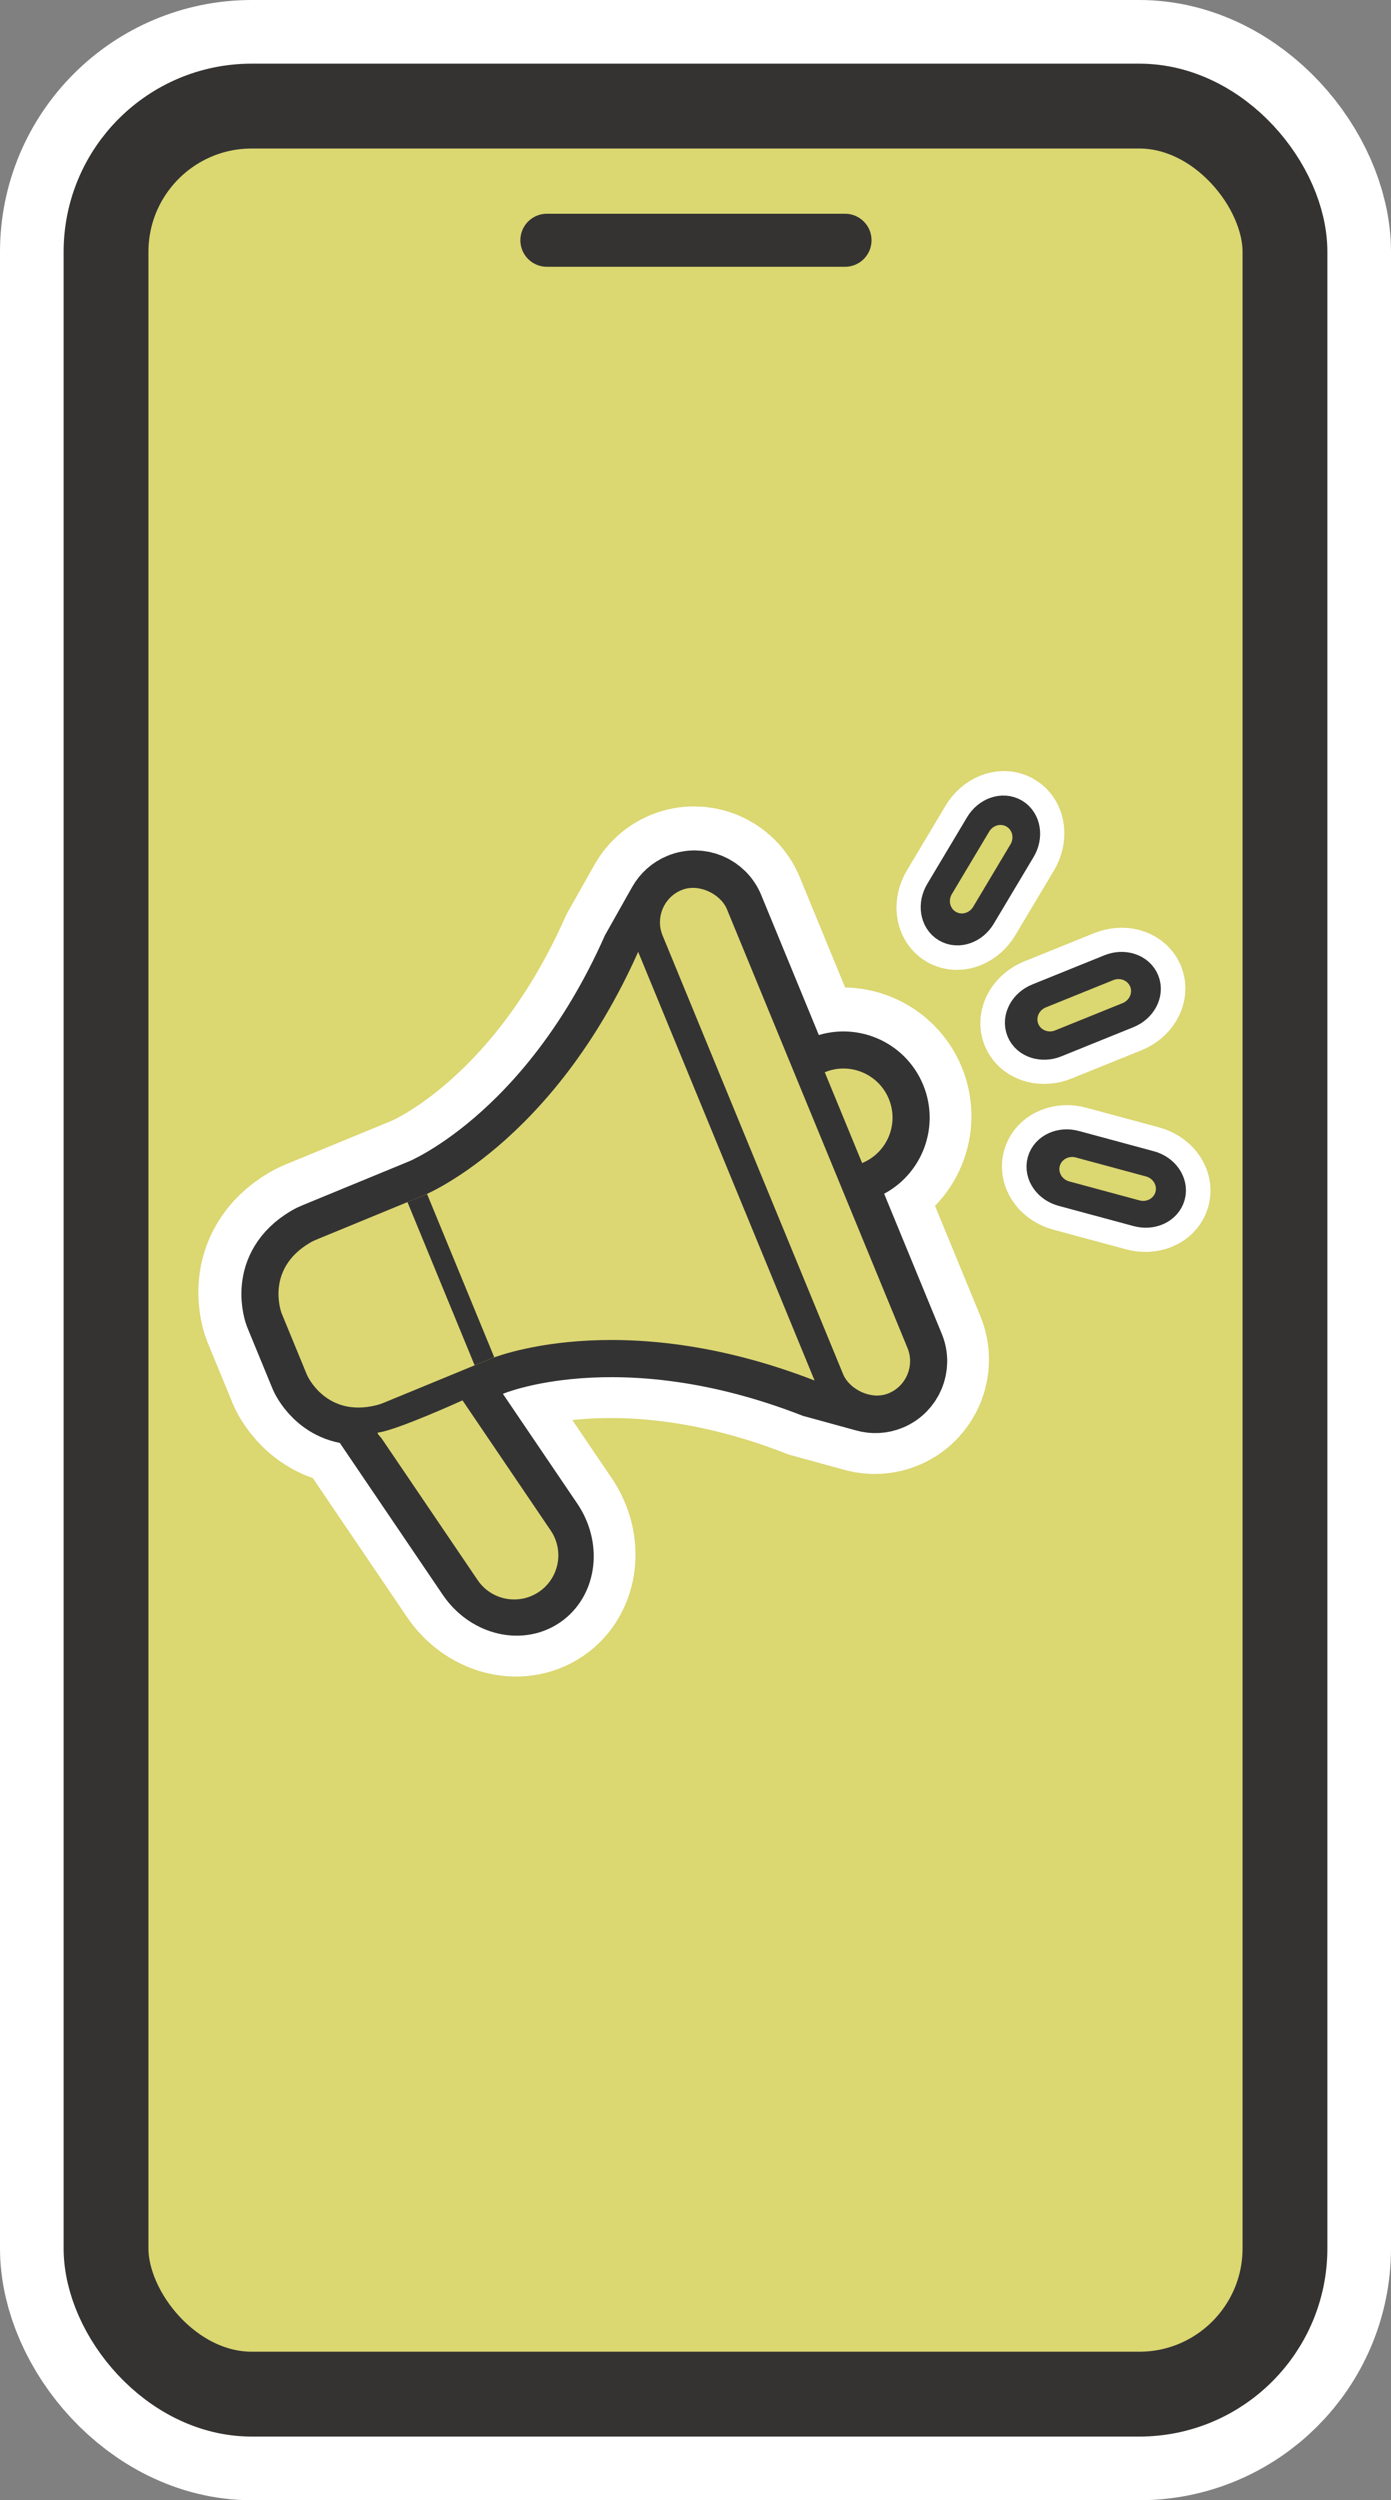 <?xml version="1.0" encoding="UTF-8"?> <svg xmlns="http://www.w3.org/2000/svg" id="Lager_1" data-name="Lager 1" viewBox="0 0 131.188 235.688"><rect x="0" y="0" width="131.188" height="235.688" fill="#808080" stroke="none"/><defs><style> .cls-1 { stroke-width: 7px; } .cls-1, .cls-2 { fill: #343333; } .cls-1, .cls-2, .cls-3, .cls-4, .cls-5, .cls-6, .cls-7, .cls-8, .cls-9 { stroke-miterlimit: 10; } .cls-1, .cls-2, .cls-6 { stroke: #343333; } .cls-2 { stroke-width: 4px; } .cls-10, .cls-7, .cls-8, .cls-9 { fill: #dbd771; } .cls-3 { fill: #1d1d1b; } .cls-3, .cls-4, .cls-7, .cls-9 { stroke: #fff; } .cls-3, .cls-9 { stroke-width: 9px; } .cls-11 { fill: #dcd773; } .cls-4 { fill: #fff; stroke-width: 15px; } .cls-5 { stroke-linecap: round; stroke-width: 5px; } .cls-5, .cls-6 { fill: none; } .cls-5, .cls-8 { stroke: #343332; } .cls-6 { stroke-width: 2px; } .cls-7 { stroke-width: 20px; } .cls-8 { stroke-width: 8px; } </style></defs><rect class="cls-7" x="10" y="10" width="111.188" height="215.688" rx="13.751" ry="13.751"></rect><rect class="cls-8" x="10" y="10" width="111.188" height="215.688" rx="13.741" ry="13.741"></rect><line class="cls-5" x1="51.577" y1="22.649" x2="79.696" y2="22.649"></line><g><path class="cls-4" d="M77.725,100.933l-2.479,1.02-6.754-16.405c-.344-.834-.996-1.455-1.77-1.778-.774-.322-1.674-.349-2.509-.005-.699.288-1.248.791-1.597,1.408-.02.022-.031.051-.045.076l-2.444,4.335c-8.091,18.141-20.309,22.994-20.309,22.994l-10.012,4.122c-.217.089-.43.187-.625.305-4.284,2.515-2.684,6.644-2.684,6.644l2.401,5.832s1.386,3.18,5.04,3.053c.042.045.073.085.098.122l10.558,15.571c1.507,2.221,4.272,2.976,6.176,1.686,1.899-1.289,2.223-4.139.715-6.36l-9.427-13.903,4.094-1.686s12.093-5.156,30.612,2.029l4.853,1.331c.682.193,1.426.164,2.125-.124,1.673-.689,2.472-2.606,1.783-4.279l-6.754-16.405,2.479-1.02c2.364-.973,3.492-3.681,2.519-6.045s-3.681-3.493-6.045-2.519Z"></path><polygon class="cls-11" points="77.173 118.208 77.176 118.216 77.121 118.186 77.173 118.208"></polygon><path class="cls-1" d="M77.786,101.081l-2.479,1.02-6.754-16.405c-.344-.834-.996-1.455-1.77-1.778-.774-.322-1.674-.349-2.509-.005-.699.288-1.248.791-1.597,1.408-.02.022-.031.051-.045.076l-2.444,4.335c-8.091,18.141-20.309,22.994-20.309,22.994l-10.012,4.122c-.217.089-.43.187-.625.305-4.284,2.515-2.684,6.644-2.684,6.644l2.401,5.832s1.386,3.18,5.04,3.053c.042.045.073.085.098.122l10.558,15.571c1.507,2.221,4.272,2.976,6.176,1.686,1.899-1.289,2.223-4.139.715-6.36l-9.427-13.903,4.094-1.686s12.093-5.156,30.612,2.029l4.853,1.331c.682.193,1.426.164,2.125-.124,1.673-.689,2.472-2.606,1.783-4.279l-6.754-16.405,2.479-1.02c2.364-.973,3.492-3.681,2.519-6.045-.973-2.364-3.681-3.493-6.045-2.519Z"></path><path class="cls-11" d="M64.032,93.717l.002.004c-.02.022-.031.051-.045.076l.044-.08Z"></path><path class="cls-11" d="M75.816,109.801l.003.008-.141-.076c.04.027.088.05.138.068Z"></path><path class="cls-11" d="M60.187,89.726l16.638,40.41c-18.519-7.185-30.612-2.029-30.612-2.029l-10.012,4.122c-.217.089-.437.17-.659.223-4.812,1.23-6.584-2.828-6.584-2.828l-2.401-5.832s-1.6-4.13,2.684-6.644c.195-.119.409-.216.625-.305l10.012-4.122s12.218-4.853,20.309-22.994Z"></path><rect class="cls-11" x="70.76" y="81.975" width="6.554" height="51.3" rx="3.277" ry="3.277" transform="translate(-35.399 36.292) rotate(-22.378)"></rect><path class="cls-11" d="M50.829,150.058c-1.903,1.29-4.492.794-5.783-1.109l-9.039-13.331c-.126-.186-.544-.548-.328-.577,1.807-.243,7.94-3.035,7.94-3.035l8.32,12.27c1.291,1.903.794,4.492-1.109,5.783Z"></path><path class="cls-11" d="M83.828,103.594c.973,2.364-.154,5.07-2.518,6.043l-3.525-8.561c2.364-.973,5.07.154,6.043,2.518Z"></path><line class="cls-6" x1="45.688" y1="128.321" x2="39.354" y2="112.937"></line><g><path class="cls-9" d="M89.983,86.214c.46.275,1.128.002,1.494-.61l3.644-6.101c.365-.612.289-1.33-.171-1.604s-1.128-.002-1.494.61l-3.644,6.101c-.365.612-.289,1.33.171,1.604Z"></path><path class="cls-3" d="M89.652,86.768c.688.411,1.693.001,2.24-.915l3.644-6.101c.547-.916.432-1.995-.257-2.406s-1.693-.001-2.24.915l-3.644,6.101c-.547.916-.432,1.995.257,2.406ZM94.619,78.453c.23.137.268.497.086.802l-3.644,6.101c-.182.305-.517.442-.747.305s-.268-.497-.086-.802l3.644-6.101c.182-.305.517-.442.747-.305Z"></path></g><path class="cls-2" d="M89.56,86.921c.784.468,1.88.08,2.445-.866l3.763-6.3c.565-.946.387-2.095-.397-2.563s-1.88-.08-2.445.866l-3.763,6.3c-.565.946-.387,2.095.397,2.563ZM94.601,78.483c.241.144.291.508.11.81l-3.613,6.049c-.181.303-.524.432-.765.287s-.291-.508-.11-.81l3.613-6.049c.181-.303.524-.432.765-.287Z"></path><path class="cls-10" d="M90.139,85.95c.555.331,1.29.122,1.643-.469l3.518-5.889c.353-.59.189-1.337-.366-1.669s-1.29-.122-1.643.469l-3.518,5.889c-.353.59-.189,1.337.366,1.669Z"></path><path class="cls-3" d="M97.04,96.873c.301.743,1.35,1.023,2.338.623l6.588-2.664c.989-.4,1.549-1.33,1.248-2.073s-1.35-1.023-2.338-.623l-6.588,2.664c-.989.4-1.549,1.33-1.248,2.073ZM106.019,93.241c.1.248-.086.558-.416.691l-6.588,2.664c-.33.133-.679.04-.779-.208s.086-.558.416-.691l6.588-2.664c.33-.133.679-.04.779.208Z"></path><path class="cls-2" d="M96.874,96.939c.342.846,1.451,1.199,2.472.786l6.803-2.751c1.021-.413,1.573-1.437,1.231-2.283s-1.451-1.199-2.472-.786l-6.803,2.751c-1.021.413-1.573,1.437-1.231,2.283ZM105.986,93.254c.105.261-.075.58-.401.712l-6.532,2.642c-.327.132-.678.028-.784-.233s.075-.58.401-.712l6.532-2.642c.327-.132.678-.028.784.233Z"></path><path class="cls-10" d="M97.922,96.514c.242.599.955.876,1.593.618l6.36-2.572c.637-.258.958-.952.715-1.551s-.955-.876-1.593-.618l-6.36,2.572c-.637.258-.958.952-.715,1.551Z"></path><g><path class="cls-9" d="M99.654,109.834c.14-.517.81-.786,1.498-.6l6.861,1.852c.688.186,1.132.755.992,1.272s-.81.786-1.498.6l-6.861-1.852c-.688-.186-1.132-.755-.992-1.272Z"></path><path class="cls-3" d="M99.031,109.666c.209-.774,1.217-1.178,2.246-.9l6.861,1.852c1.03.278,1.697,1.134,1.488,1.908s-1.217,1.178-2.246.9l-6.861-1.852c-1.03-.278-1.697-1.134-1.488-1.908ZM108.382,112.191c.07-.258-.153-.543-.496-.636l-6.861-1.852c-.343-.093-.679.042-.749.3s.153.543.496.636l6.861,1.852c.343.093.679-.042.749-.3Z"></path></g><path class="cls-2" d="M98.859,109.619c.238-.881,1.296-1.364,2.36-1.077l7.085,1.913c1.063.287,1.735,1.237,1.497,2.119s-1.296,1.364-2.36,1.077l-7.085-1.913c-1.063-.287-1.735-1.237-1.497-2.119ZM108.347,112.181c.073-.271-.144-.567-.484-.659l-6.802-1.836c-.34-.092-.677.054-.75.325s.144.567.484.659l6.802,1.836c.34.092.677-.054.75-.325Z"></path><path class="cls-10" d="M99.95,109.916c.168-.624.843-.984,1.507-.805l6.623,1.788c.664.179,1.065.83.897,1.454s-.843.984-1.507.805l-6.623-1.788c-.664-.179-1.065-.83-.897-1.454Z"></path></g></svg> 